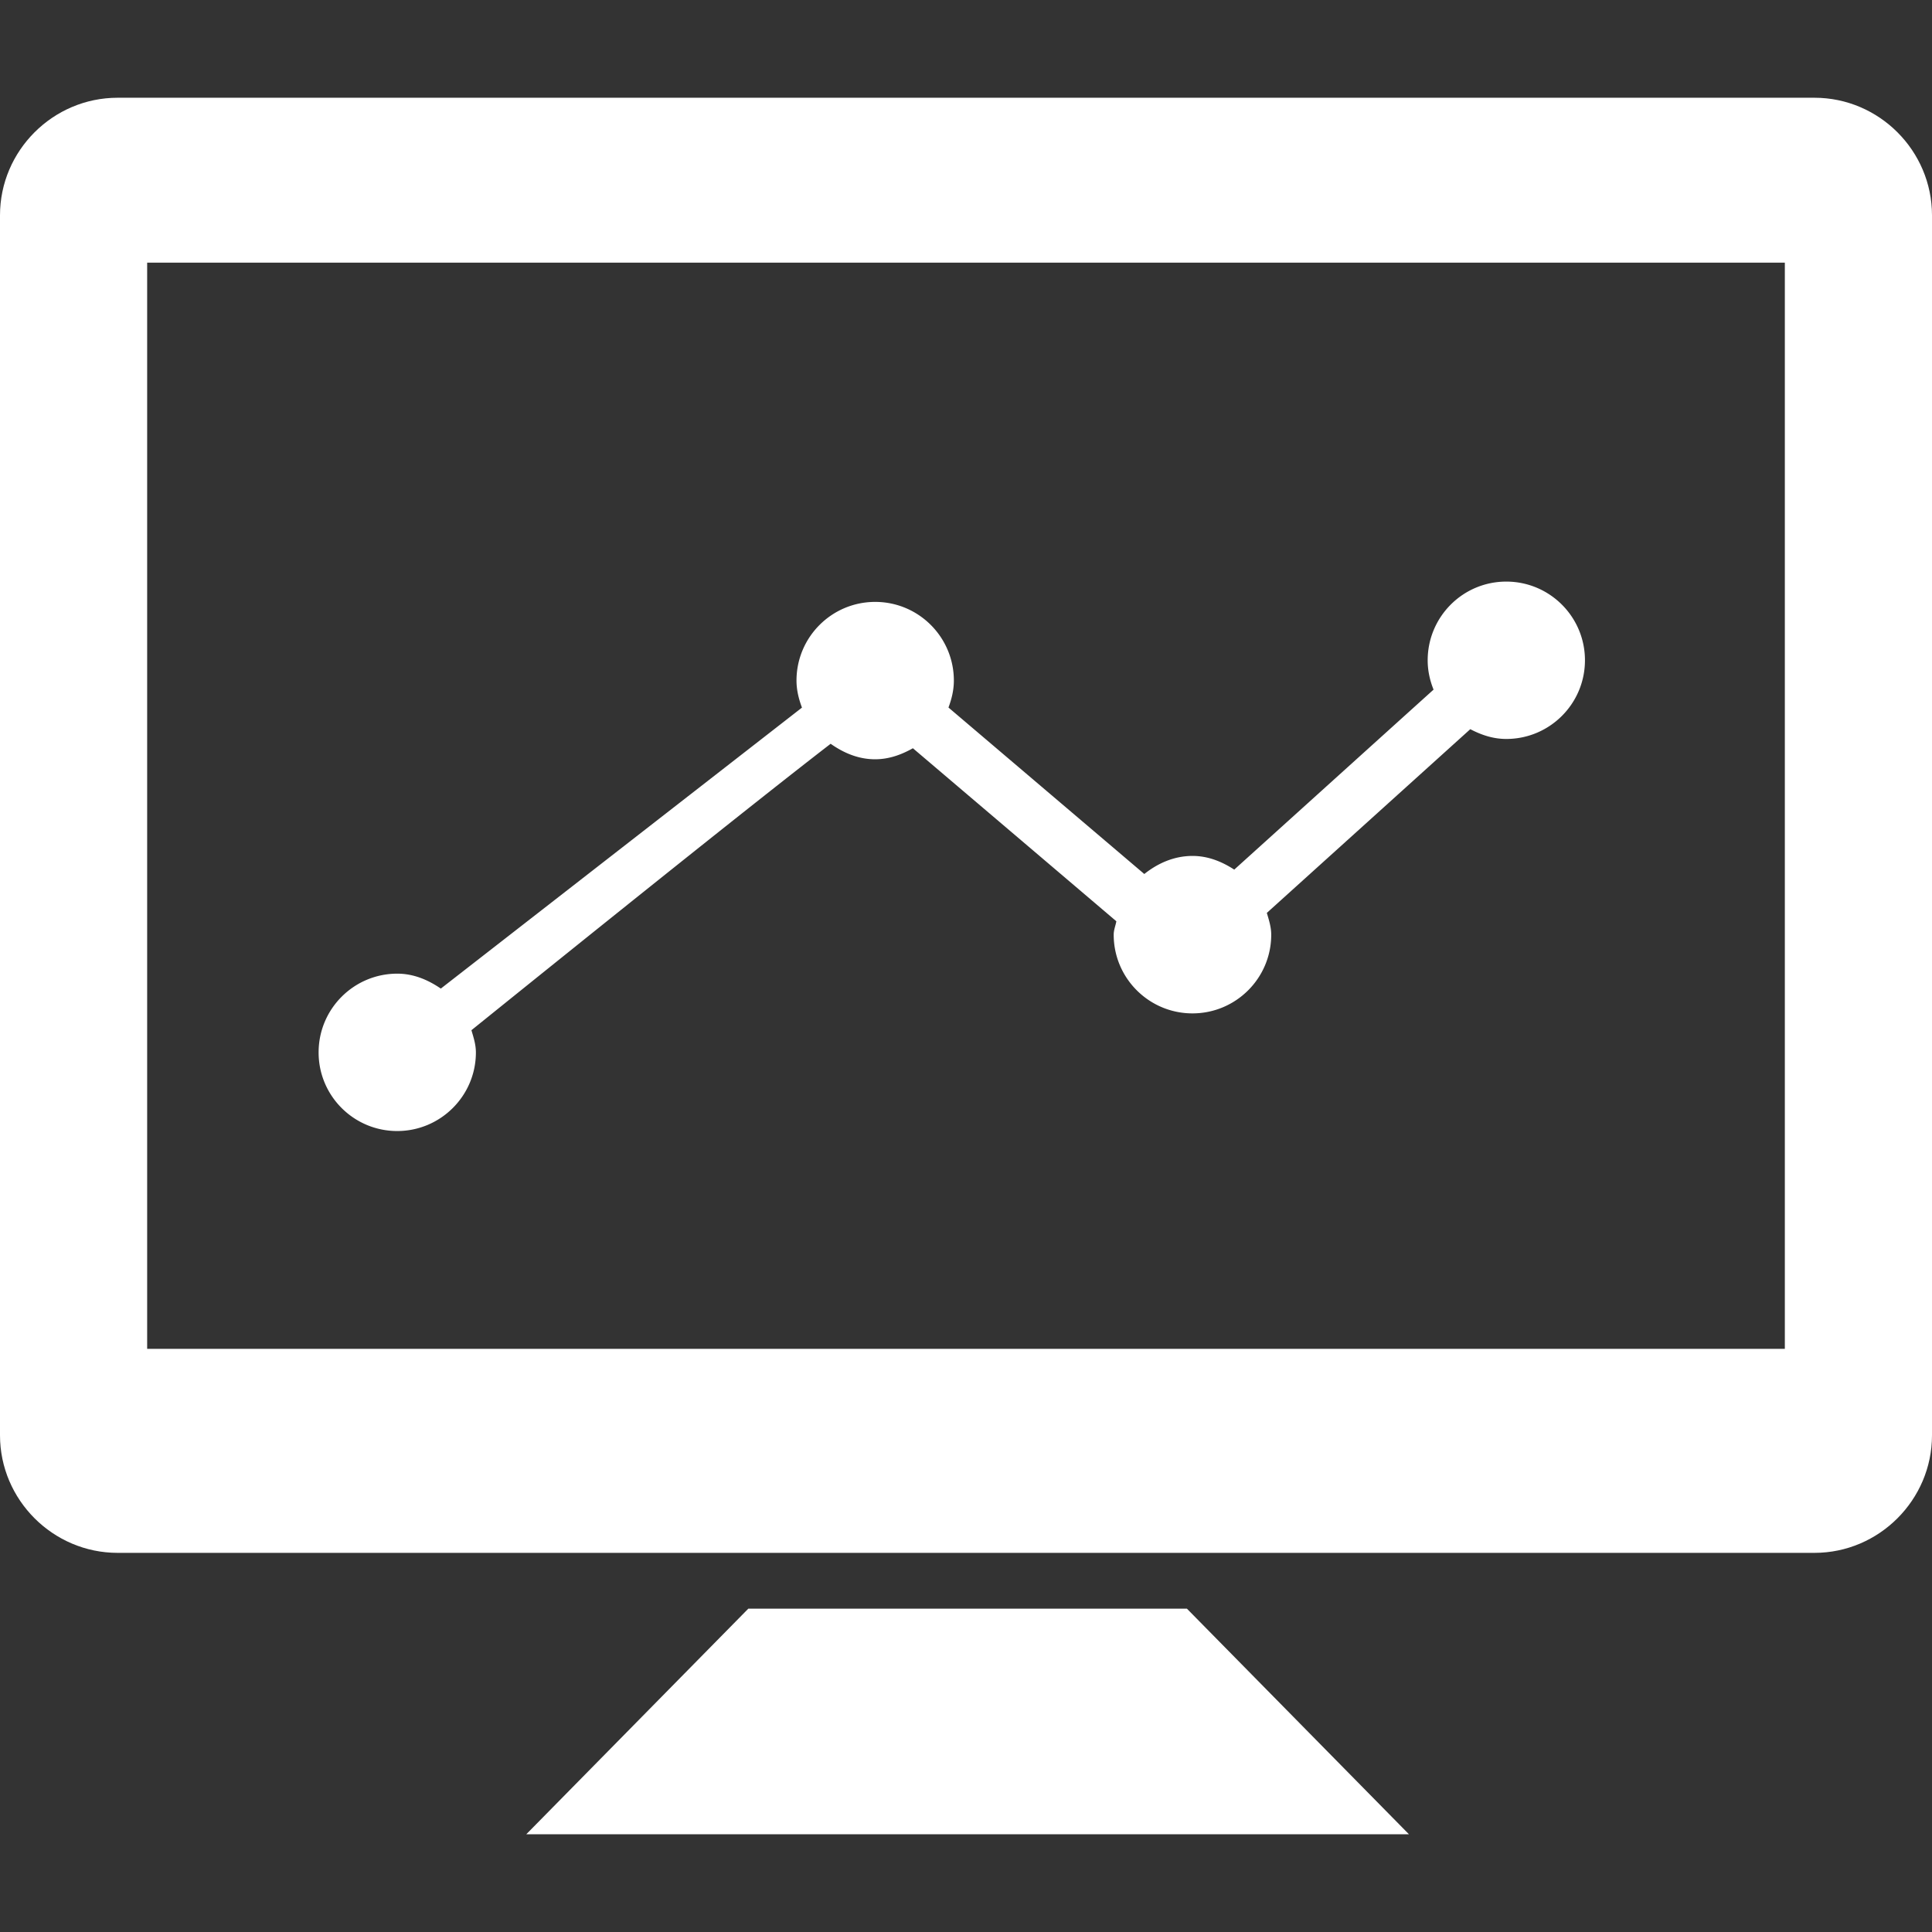 <svg xmlns="http://www.w3.org/2000/svg" viewBox="0 0 502.664 502.664" width="512" height="512"><rect x="0" y="0" width="502.664" height="502.664" fill="#333333" stroke="none"/><g fill="#FFF"><path d="M472.077 25.432H30.609C13.762 25.432 0 39.216 0 56.019v317.414c0 16.782 13.762 30.587 30.609 30.587h441.468c16.825 0 30.587-13.805 30.587-30.587V56.019c0-16.803-13.762-30.587-30.587-30.587zm-7.701 325.503H38.288V68.336h426.088v282.599zM194.698 418.538l-57.767 58.694h229.643l-57.767-58.694z"/><path d="M103.346 294.269c11.282 0 20.471-9.168 20.471-20.449 0-2.049-.604-3.904-1.165-5.781 26.165-21.096 72.392-58.284 93.466-74.527 3.322 2.351 7.183 4.034 11.562 4.034 3.645 0 6.881-1.208 9.836-2.869 13.546 11.519 36.584 31.105 52.935 45.018-.216 1.186-.69 2.243-.69 3.494 0 11.303 9.189 20.471 20.492 20.471s20.492-9.168 20.492-20.471c0-2.006-.604-3.84-1.143-5.673l52.935-47.801c2.847 1.488 5.91 2.545 9.362 2.545 11.303 0 20.471-9.168 20.471-20.471s-9.168-20.471-20.471-20.471-20.449 9.168-20.449 20.492c0 2.696.582 5.263 1.531 7.614-14.798 13.352-37.619 33.974-51.856 46.83-3.171-2.049-6.752-3.559-10.85-3.559-4.832 0-9.06 1.92-12.554 4.702a700290.19 700290.19 0 0 1-50.95-43.314c.82-2.2 1.402-4.508 1.402-7.01 0-11.303-9.168-20.471-20.471-20.471s-20.471 9.168-20.471 20.471c0 2.502.604 4.832 1.424 7.032l-93.962 73.103c-3.279-2.243-7.054-3.883-11.325-3.883-11.303 0-20.471 9.168-20.471 20.471-.022 11.305 9.146 20.473 20.449 20.473z"/></g></svg>